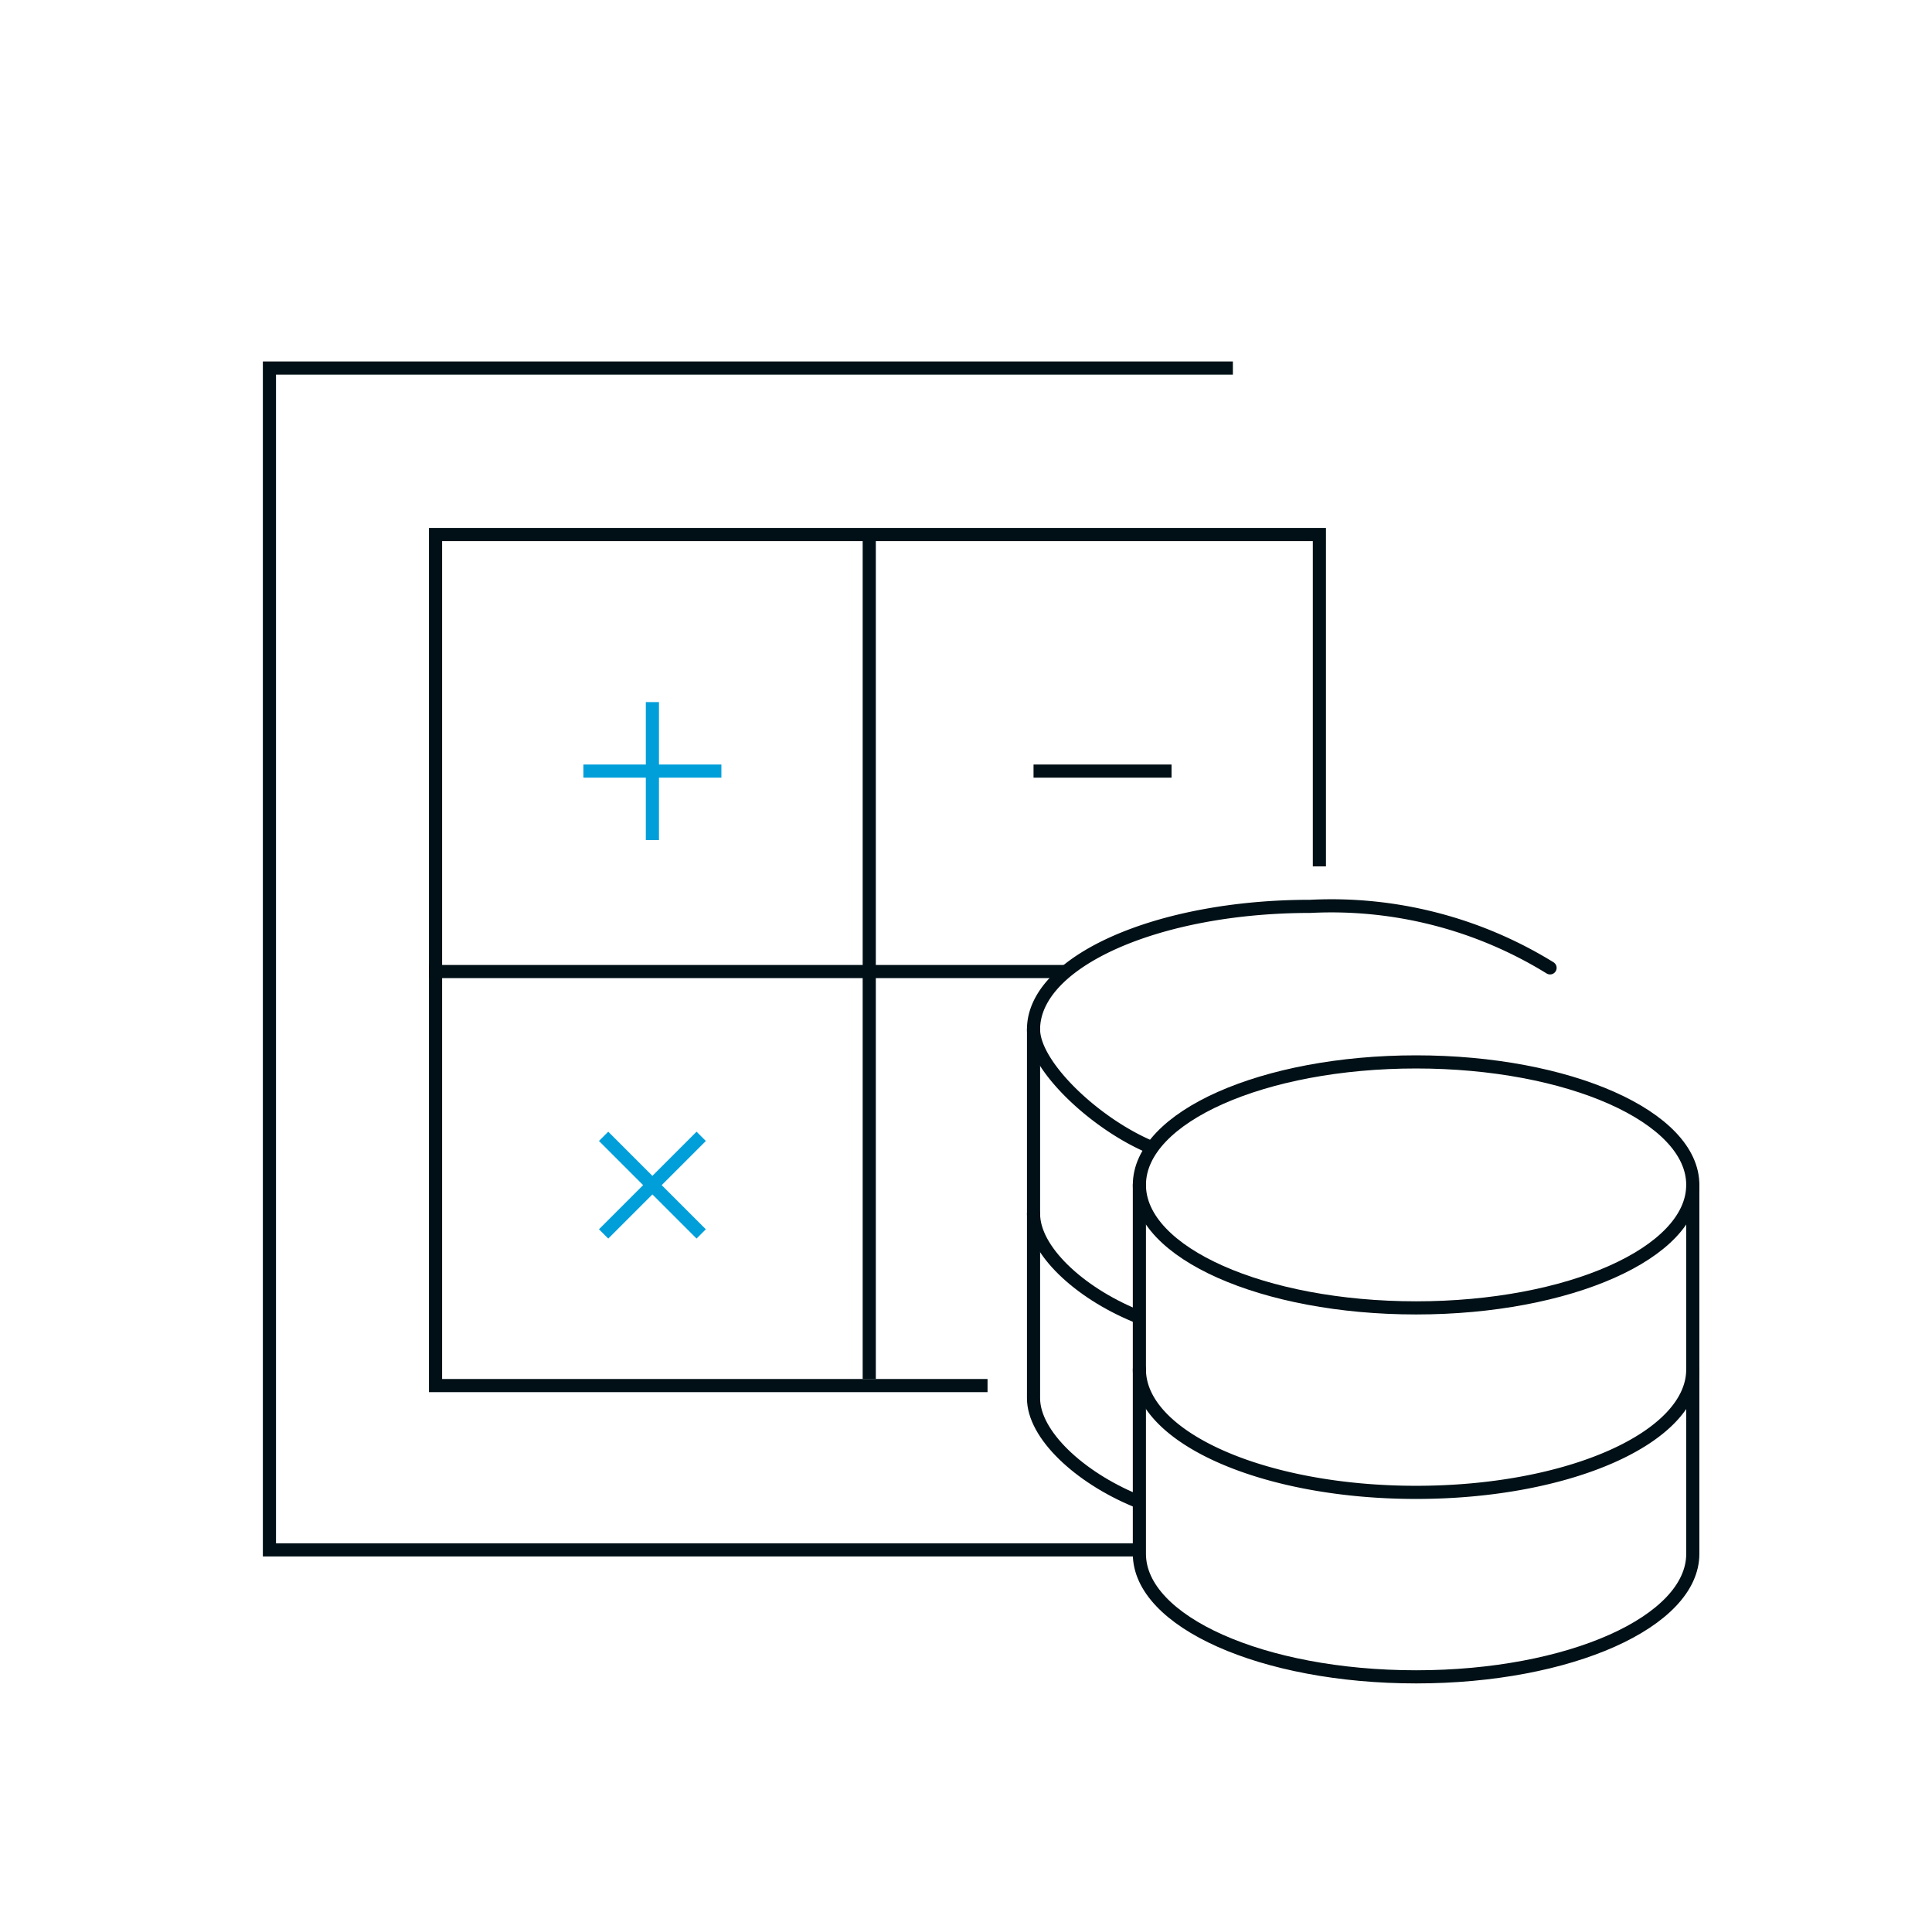 <svg viewBox="0 0 294 292" fill="none" xmlns="http://www.w3.org/2000/svg">
  <path d="M200.777 131.833v-50.5h-134.5v129.5h84" stroke="#001016"
        stroke-width="2"/>
  <path d="M187.611 56H41v179.833h132.278" stroke="#001016" stroke-width="2"/>
  <path
    d="M215.492 199.012c23.255 0 42.107-8.379 42.107-18.715 0-10.335-18.852-18.714-42.107-18.714s-42.107 8.379-42.107 18.714c0 10.336 18.852 18.715 42.107 18.715Z"
    stroke="#001016" stroke-width="2" stroke-linecap="round"
    stroke-linejoin="round"/>
  <path
    d="M173.385 180.297v56.143c0 10.293 18.714 18.714 42.107 18.714s42.107-8.421 42.107-18.714v-56.143"
    stroke="#001016" stroke-width="2" stroke-linecap="round"
    stroke-linejoin="round"/>
  <path
    d="M257.599 208.369c0 10.293-18.714 18.714-42.107 18.714s-42.107-8.421-42.107-18.714M235.877 147.272a63.352 63.352 0 0 0-36.493-9.357c-23.299 0-42.107 8.422-42.107 18.714 0 5.521 9.392 14.445 18 18"
    stroke="#001016" stroke-width="2" stroke-linecap="round"
    stroke-linejoin="round"/>
  <path d="M172.838 228.333c-8.608-3.556-15.561-10.04-15.561-15.561v-56.143"
        stroke="#001016" stroke-width="2" stroke-linecap="round"
        stroke-linejoin="round"/>
  <path d="M172.777 200.201c-8.608-3.556-15.5-9.979-15.5-15.5" stroke="#001016"
        stroke-width="2" stroke-linecap="round" stroke-linejoin="round"/>
  <path d="M132.277 81.833v128M162.277 147.833h-97" stroke="#001016"
        stroke-width="2"/>
  <path d="M99.277 106.833v21m10.5-10.5h-21" stroke="#009FDA" stroke-width="2"/>
  <path d="M178.277 117.333h-21" stroke="#001016" stroke-width="2"/>
  <path d="m91.854 172.908 14.85 14.85m0-14.85-14.85 14.85" stroke="#009FDA"
        stroke-width="2"/>
</svg>